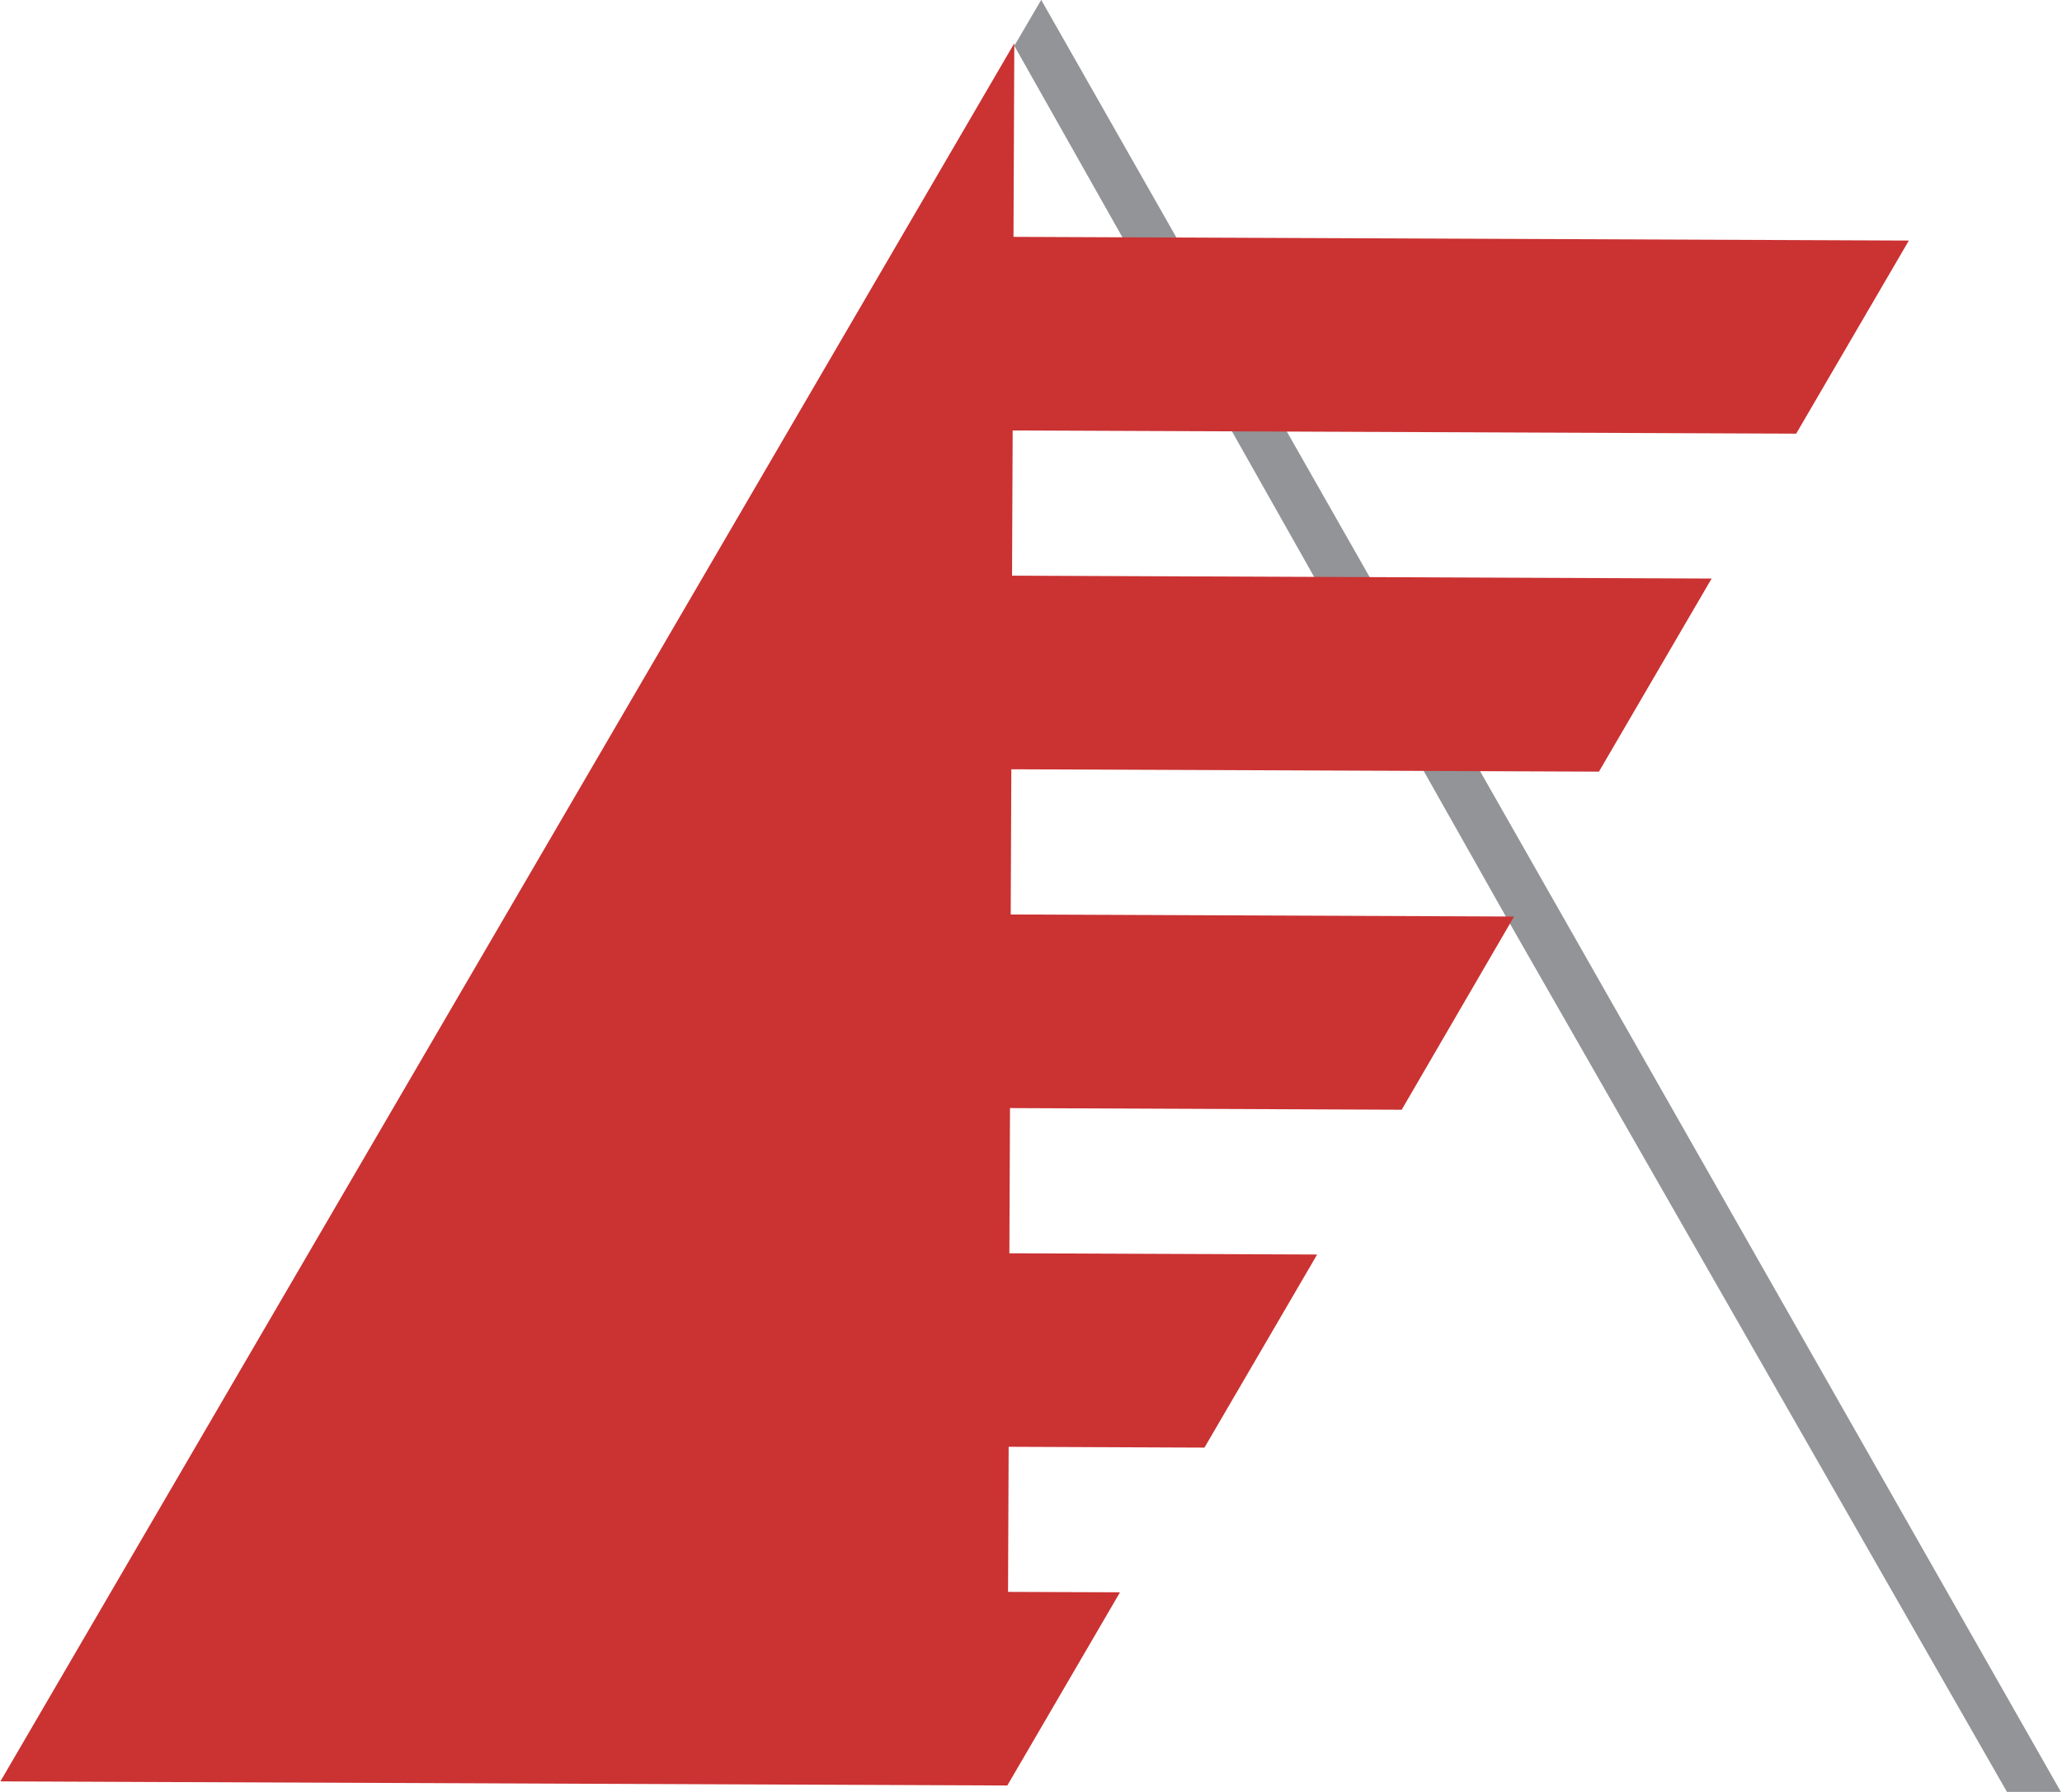 <svg enable-background="new 0 0 200 174" height="294.812" viewBox="0 0 200 174" width="339.199" xmlns="http://www.w3.org/2000/svg"><path d="m100.99-.01-2.61 4.46 47.85 84.77 48.53 84.79 5.25.02" fill="#929497"/><path d="m-.06 172.98 98.44-168.78-.08 18.8 86.93.36-10.94 18.75-76.07-.31-.06 14.1 67.92.28-10.94 18.75-57.05-.23-.06 14.1 48.87.2-10.91 18.76-38.03-.16-.06 14.1 29.88.12-10.94 18.75-19.01-.08-.06 14.09 10.87.04-10.94 18.76z" fill="#cb3232"/></svg>